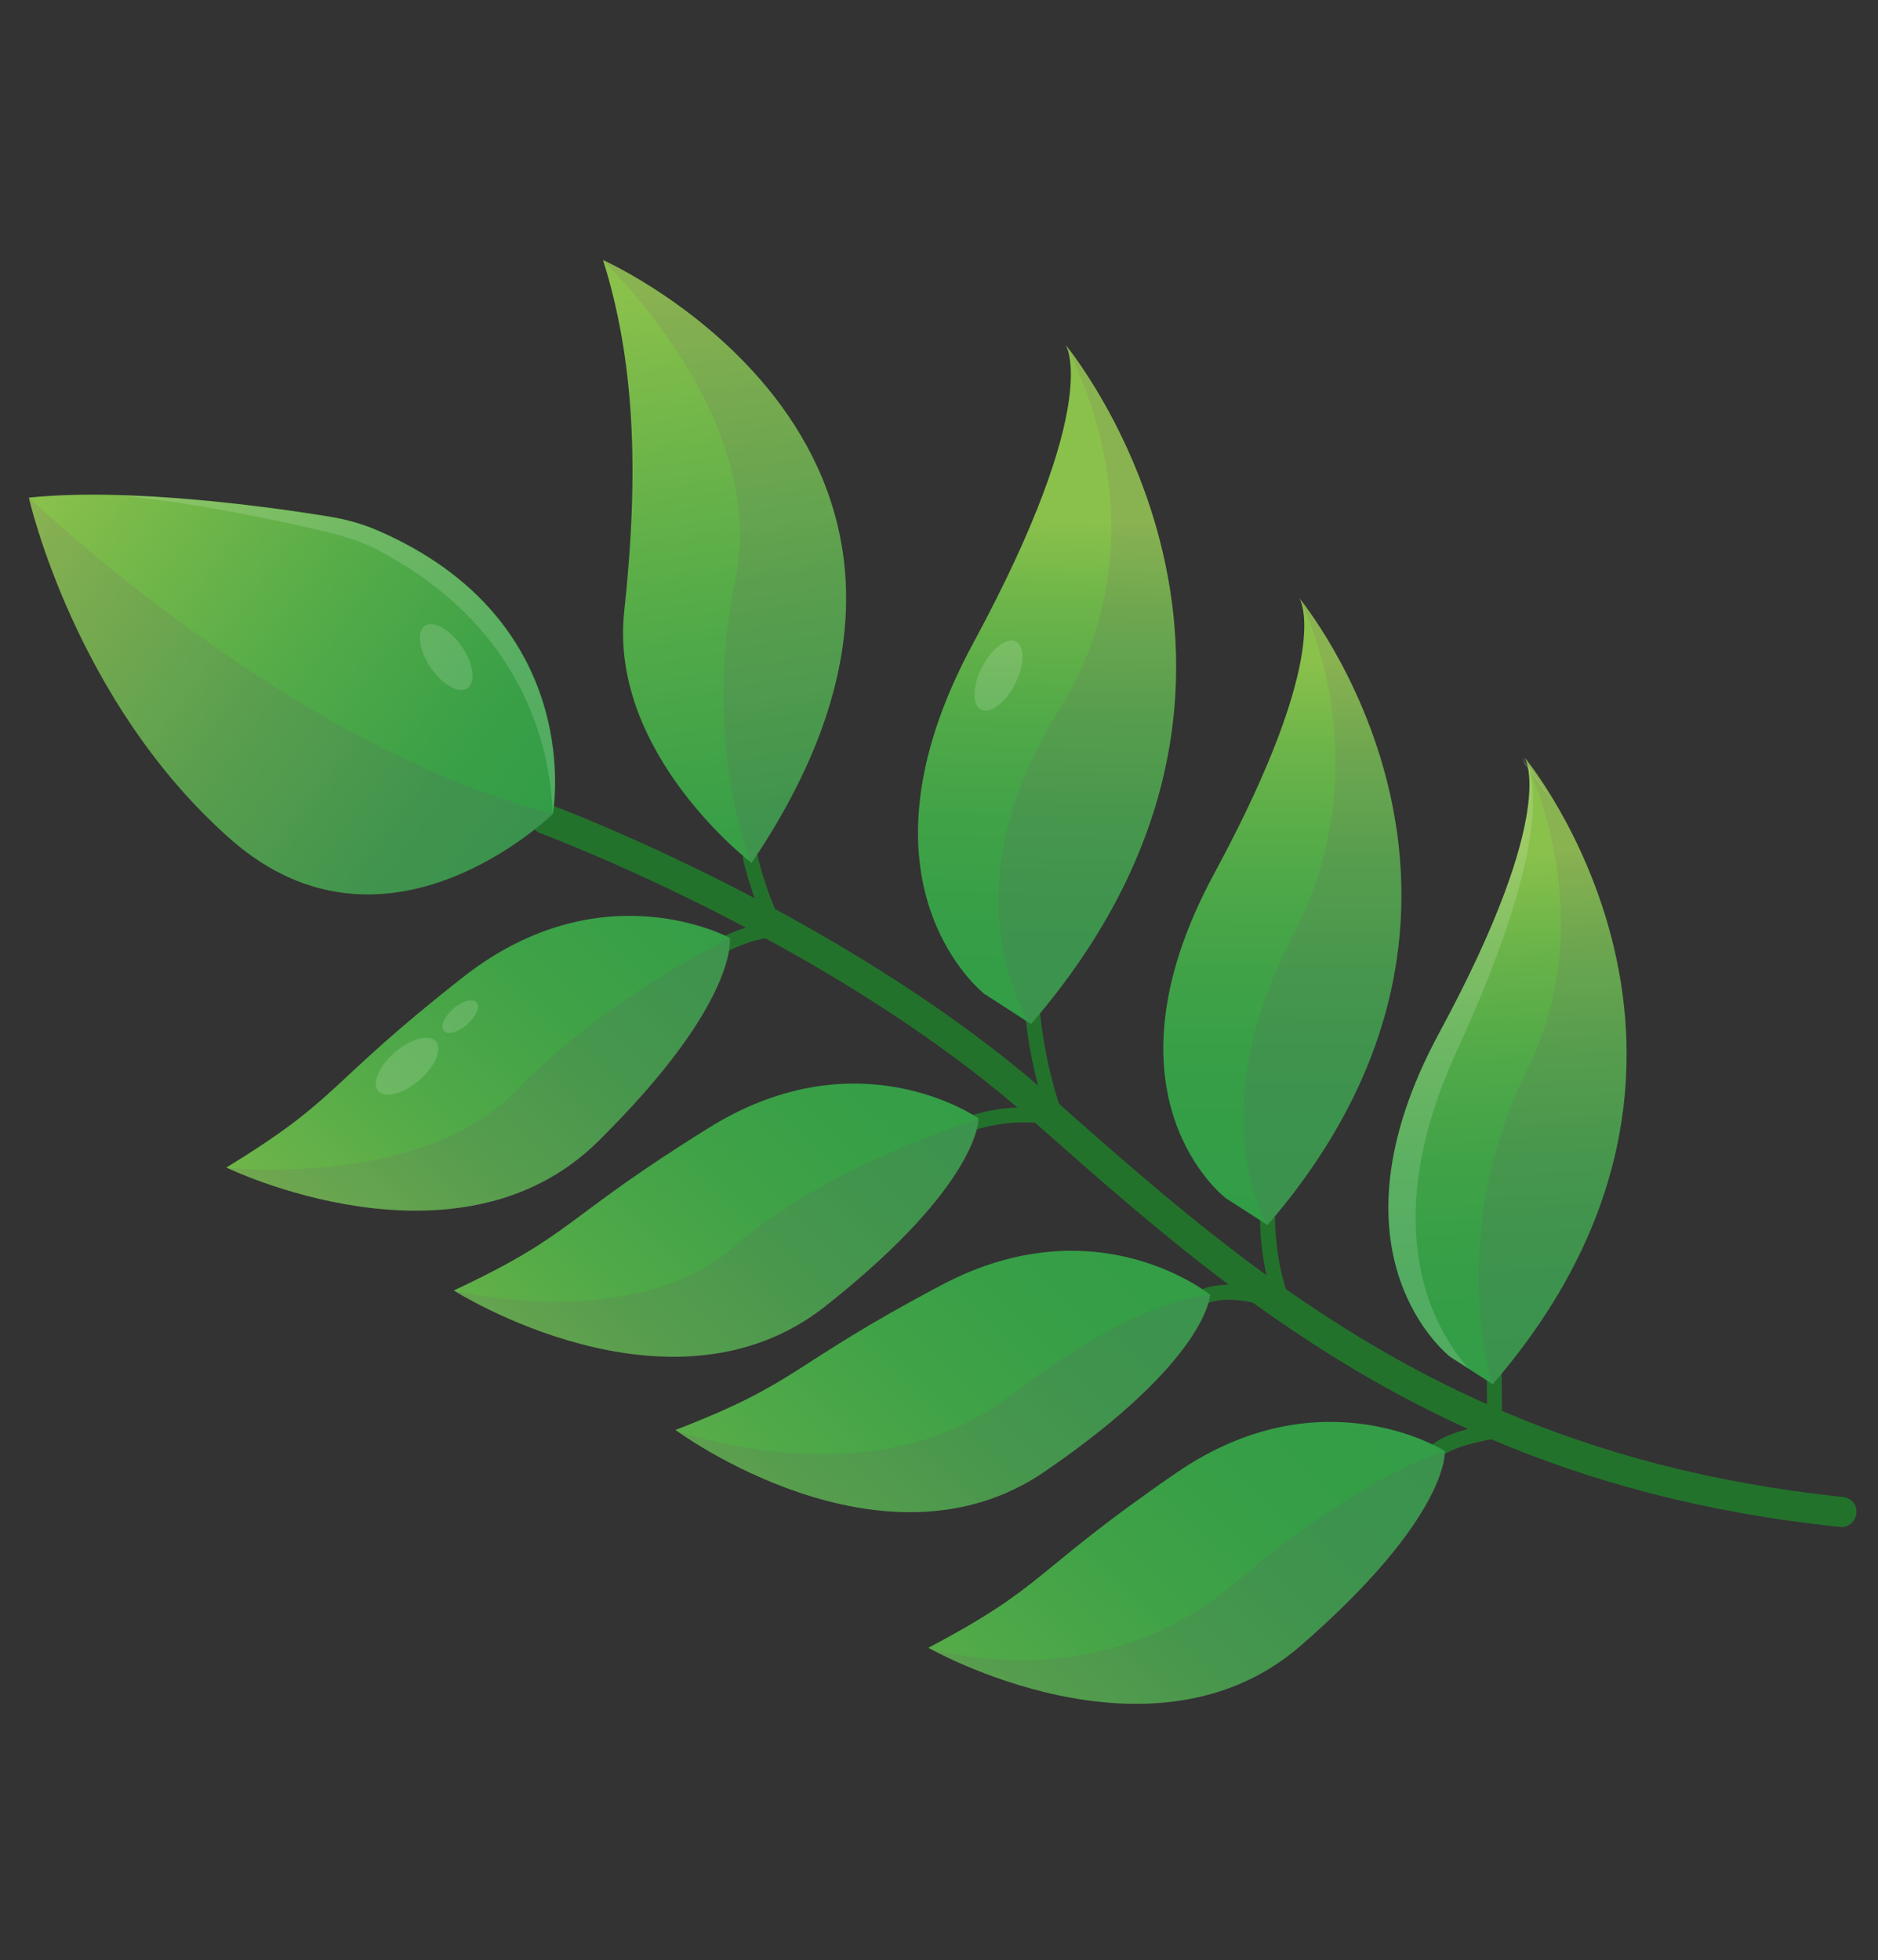 <?xml version="1.0" encoding="UTF-8"?> <svg xmlns="http://www.w3.org/2000/svg" width="160" height="167" viewBox="0 0 160 167" fill="none"><rect x="0" y="0" width="160" height="167" fill="#333333" stroke="none"/> <path d="M157.032 127.53C145.746 126.36 136.26 123.742 127.962 120.194L127.944 117.131C127.938 116.779 127.659 116.499 127.308 116.5C126.96 116.512 126.678 116.799 126.674 117.154L126.688 119.628C120.37 116.819 114.751 113.465 109.553 109.817C108.611 106.884 108.627 103.858 108.629 103.822C108.633 103.467 108.351 103.175 108 103.177C107.648 103.178 107.356 103.468 107.352 103.823C107.354 103.953 107.331 106.131 107.907 108.646C101.581 104.045 95.851 99.025 90.223 94.034C88.923 90.007 88.641 86.552 88.642 86.516C88.611 86.16 88.314 85.897 87.961 85.934C87.609 85.972 87.344 86.277 87.375 86.633C87.388 86.759 87.59 89.235 88.444 92.478C81.371 86.407 73.225 81.337 66.023 77.441C65.039 75.099 64.544 72.949 64.548 72.924C64.474 72.581 64.132 72.367 63.792 72.448C63.452 72.528 63.235 72.878 63.309 73.221C63.334 73.308 63.641 74.713 64.296 76.518C54.623 71.432 47.071 68.611 46.931 68.572C46.274 68.324 45.543 68.678 45.299 69.343C45.055 70.008 45.383 70.745 46.036 70.982C46.169 71.036 53.836 73.892 63.546 79.026C62.235 79.439 61.284 79.966 61.215 80.011C60.913 80.186 60.791 80.578 60.962 80.891C61.133 81.205 61.515 81.312 61.817 81.137C61.838 81.13 63.392 80.253 65.21 79.932C72.141 83.699 79.913 88.565 86.682 94.352C84.352 94.439 82.689 95.055 82.57 95.092C82.242 95.216 82.067 95.588 82.185 95.918C82.302 96.248 82.667 96.419 82.995 96.295C83.016 96.288 85.307 95.445 88.188 95.649C93.482 100.33 98.834 105.051 104.679 109.445C103.04 109.452 102.226 109.925 102.179 109.963C101.88 110.149 101.779 110.534 101.958 110.833C102.126 111.136 102.508 111.243 102.821 111.065C102.831 111.062 104.087 110.37 106.756 110.981C112.288 114.975 118.283 118.662 125.076 121.739C122.745 122.358 122.058 123.029 121.916 123.191C121.699 123.458 121.726 123.839 121.979 124.068C122.232 124.298 122.623 124.272 122.87 124.031C122.87 124.031 123.706 123.221 127.06 122.618C135.526 126.221 145.212 128.884 156.752 130.082C156.957 130.102 157.15 130.079 157.33 130.012C157.773 129.84 158.105 129.444 158.161 128.943C158.241 128.234 157.745 127.607 157.046 127.537L157.032 127.53Z" fill="#23722C"></path> <path d="M64.029 73.514C64.029 73.514 51.872 64.235 53.18 52.108C54.489 39.981 54.029 30.574 51.378 22.157C51.378 22.157 87.808 38.374 64.029 73.514Z" fill="url(#paint0_linear_428_486)"></path> <path d="M32.159 45.178C30.849 44.611 29.452 44.236 28.05 44.004C23.244 43.221 11.04 41.491 2.46 42.395C2.46 42.395 6.357 59.812 19.667 71.512C32.974 83.201 47.108 69.331 47.108 69.331C47.108 69.331 50.128 52.948 32.159 45.178Z" fill="url(#paint1_linear_428_486)"></path> <path d="M62.193 79.91C62.193 79.91 51.31 73.947 39.477 83.225C27.644 92.503 29.168 93.423 19.283 99.463C19.283 99.463 38.982 109.061 50.953 97.239C62.99 85.362 62.179 79.903 62.179 79.903L62.193 79.91Z" fill="url(#paint2_linear_428_486)"></path> <path d="M83.367 95.279C83.367 95.279 73.233 88.128 60.473 96.031C47.716 103.944 49.123 105.028 38.661 109.939C38.661 109.939 57.143 121.701 70.326 111.274C83.568 100.806 83.367 95.279 83.367 95.279Z" fill="url(#paint3_linear_428_486)"></path> <path d="M103.098 110.308C103.098 110.308 93.488 102.458 80.229 109.467C66.981 116.473 68.313 117.663 57.544 121.822C57.544 121.822 75.162 134.854 89.008 125.365C102.924 115.831 103.098 110.308 103.098 110.308Z" fill="url(#paint4_linear_428_486)"></path> <path d="M123.095 123.617C123.095 123.617 112.632 116.952 100.242 125.459C87.863 133.963 89.322 134.984 79.091 140.377C79.091 140.377 98.12 151.234 110.806 140.206C123.558 129.123 123.095 123.617 123.095 123.617Z" fill="url(#paint5_linear_428_486)"></path> <path d="M83.921 84.72C83.921 84.72 71.768 75.394 82.919 54.783C94.067 34.162 90.784 29.378 90.784 29.378C90.784 29.378 113.823 57.154 87.838 87.238L83.931 84.716L83.921 84.72Z" fill="url(#paint6_linear_428_486)"></path> <path d="M104.384 102.034C104.384 102.034 93.166 93.428 103.453 74.408C113.74 55.388 110.703 50.967 110.703 50.967C110.703 50.967 131.966 76.599 107.989 104.364L104.387 102.045L104.384 102.034Z" fill="url(#paint7_linear_428_486)"></path> <path d="M123.558 115.598C123.558 115.598 112.34 106.992 122.627 87.972C132.914 68.951 129.888 64.527 129.888 64.527C129.888 64.527 151.15 90.159 127.174 117.924L123.572 115.605L123.558 115.598Z" fill="url(#paint8_linear_428_486)"></path> <g style="mix-blend-mode:multiply" opacity="0.1"> <path d="M130.181 90.975C136.191 78.809 130.81 66.524 129.963 64.757C129.895 64.6 129.852 64.531 129.852 64.531C129.852 64.531 151.147 90.18 127.133 117.965C126.478 115.547 123.681 104.143 130.185 90.985L130.181 90.975Z" fill="#872784"></path> </g> <g style="mix-blend-mode:multiply" opacity="0.1"> <path d="M110.103 79.807C117.529 65.634 111.552 52.703 110.773 51.129C110.731 51.023 110.69 50.964 110.69 50.964C110.69 50.964 131.983 76.613 107.972 104.396C107.972 104.396 102.185 94.937 110.114 79.804L110.103 79.807Z" fill="#872784"></path> </g> <g style="mix-blend-mode:multiply" opacity="0.1"> <path d="M90.152 60.62C99.626 45.536 91.388 30.502 90.779 29.444C90.767 29.401 90.739 29.385 90.739 29.385C90.739 29.385 113.809 57.178 87.788 87.281C87.788 87.281 80.323 76.274 90.144 60.634L90.152 60.62Z" fill="#872784"></path> </g> <g style="mix-blend-mode:multiply" opacity="0.1"> <path d="M62.648 49.393C65.567 35.486 51.317 22.159 51.317 22.159C51.317 22.159 87.83 38.39 63.997 73.557C63.997 73.557 59.732 63.312 62.651 49.404L62.648 49.393Z" fill="#872784"></path> </g> <g style="mix-blend-mode:overlay" opacity="0.15"> <path d="M132.197 68.247C131.065 66.555 130.181 65.486 129.892 65.136C129.778 64.696 129.654 64.509 129.654 64.509C129.654 64.509 130.769 65.851 132.194 68.236L132.197 68.247Z" fill="white"></path> <path d="M122.637 87.959C130.629 73.19 130.587 67.225 130.177 65.291C130.709 66.537 132.076 72.239 124.128 89.515C117.102 104.782 122.271 113.369 125.135 116.601L123.563 115.59C123.563 115.59 112.34 106.985 122.637 87.959Z" fill="white"></path> </g> <g style="mix-blend-mode:multiply" opacity="0.1"> <path d="M47.116 69.317C47.116 69.317 32.982 83.201 19.669 71.498C6.358 59.806 2.457 42.374 2.457 42.374C2.457 42.374 24.805 63.807 47.113 69.306L47.116 69.317Z" fill="#872784"></path> </g> <g style="mix-blend-mode:multiply" opacity="0.1"> <path d="M50.975 97.259C39.002 109.06 19.329 99.478 19.329 99.478C19.329 99.478 35.855 101.277 43.932 92.951C52.012 84.637 62.193 79.958 62.193 79.958C62.193 79.958 63.004 85.406 50.975 97.259Z" fill="#872784"></path> </g> <g style="mix-blend-mode:multiply" opacity="0.1"> <path d="M70.342 111.305C57.172 121.7 38.709 109.974 38.709 109.974C38.709 109.974 53.901 113.615 62.352 106.333C70.802 99.052 83.371 95.359 83.371 95.359C83.371 95.359 83.571 100.869 70.342 111.305Z" fill="#872784"></path> </g> <g style="mix-blend-mode:multiply" opacity="0.1"> <path d="M89.022 125.389C75.187 134.854 57.584 121.854 57.584 121.854C57.584 121.854 74.212 127.939 85.924 119.005C97.626 110.073 103.101 110.37 103.101 110.37C103.101 110.37 102.916 115.882 89.022 125.389Z" fill="#872784"></path> </g> <g style="mix-blend-mode:multiply" opacity="0.1"> <path d="M110.82 140.234C98.145 151.233 79.132 140.404 79.132 140.404C79.132 140.404 93.3 144.9 105.018 135.001C116.739 125.113 123.099 123.688 123.099 123.688C123.099 123.688 123.551 129.183 110.82 140.234Z" fill="#872784"></path> </g> <g style="mix-blend-mode:overlay" opacity="0.15"> <path d="M32.408 46.968C31.106 46.269 29.71 45.776 28.298 45.429C24.794 44.578 17.35 42.915 10.226 42.205C17.254 42.413 24.556 43.458 28.016 44.028C29.43 44.255 30.817 44.633 32.128 45.2C49.494 52.703 47.26 68.258 47.085 69.292C46.863 63.526 44.562 53.471 32.398 46.972L32.408 46.968Z" fill="white"></path> </g> <g style="mix-blend-mode:overlay" opacity="0.15"> <path d="M36.711 56.908C37.727 58.372 39.121 59.14 39.843 58.623C40.566 58.106 40.33 56.498 39.317 55.046C38.3 53.583 36.895 52.818 36.184 53.331C35.462 53.848 35.708 55.453 36.714 56.919L36.711 56.908Z" fill="white"></path> </g> <g style="mix-blend-mode:overlay" opacity="0.15"> <path d="M35.686 92.054C37.051 90.895 37.701 89.4 37.148 88.734C36.595 88.067 35.035 88.462 33.67 89.621C32.305 90.781 31.655 92.275 32.208 92.942C32.761 93.609 34.321 93.214 35.686 92.054Z" fill="white"></path> </g> <g style="mix-blend-mode:overlay" opacity="0.15"> <path d="M86.475 58.275C87.294 56.666 87.326 55.051 86.555 54.65C85.784 54.248 84.484 55.237 83.662 56.834C82.844 58.443 82.812 60.058 83.582 60.459C84.364 60.857 85.653 59.872 86.475 58.275Z" fill="white"></path> </g> <g style="mix-blend-mode:overlay" opacity="0.15"> <path d="M39.779 87.287C40.55 86.628 40.928 85.782 40.611 85.408C40.291 85.023 39.411 85.258 38.64 85.917C37.869 86.577 37.491 87.423 37.811 87.807C38.131 88.192 39.011 87.958 39.782 87.298L39.779 87.287Z" fill="white"></path> </g> <defs> <linearGradient id="paint0_linear_428_486" x1="66.437" y1="78.657" x2="57.583" y2="24.415" gradientUnits="userSpaceOnUse"> <stop stop-color="#329D47"></stop> <stop offset="0.19" stop-color="#3BA047"></stop> <stop offset="0.5" stop-color="#54AB48"></stop> <stop offset="0.89" stop-color="#7DBB4A"></stop> <stop offset="1" stop-color="#8AC14B"></stop> </linearGradient> <linearGradient id="paint1_linear_428_486" x1="44.799" y1="71.661" x2="3.591" y2="42.112" gradientUnits="userSpaceOnUse"> <stop stop-color="#329D47"></stop> <stop offset="0.19" stop-color="#3BA047"></stop> <stop offset="0.5" stop-color="#54AB48"></stop> <stop offset="0.89" stop-color="#7DBB4A"></stop> <stop offset="1" stop-color="#8AC14B"></stop> </linearGradient> <linearGradient id="paint2_linear_428_486" x1="68.577" y1="63.637" x2="19.524" y2="113.61" gradientUnits="userSpaceOnUse"> <stop stop-color="#329D47"></stop> <stop offset="0.23" stop-color="#359E47"></stop> <stop offset="0.44" stop-color="#40A247"></stop> <stop offset="0.64" stop-color="#52AA48"></stop> <stop offset="0.83" stop-color="#6BB449"></stop> <stop offset="1" stop-color="#8AC14B"></stop> </linearGradient> <linearGradient id="paint3_linear_428_486" x1="84.666" y1="79.792" x2="35.629" y2="129.745" gradientUnits="userSpaceOnUse"> <stop stop-color="#329D47"></stop> <stop offset="0.23" stop-color="#359E47"></stop> <stop offset="0.44" stop-color="#40A247"></stop> <stop offset="0.64" stop-color="#52AA48"></stop> <stop offset="0.83" stop-color="#6BB449"></stop> <stop offset="1" stop-color="#8AC14B"></stop> </linearGradient> <linearGradient id="paint4_linear_428_486" x1="100.92" y1="95.946" x2="51.886" y2="145.91" gradientUnits="userSpaceOnUse"> <stop stop-color="#329D47"></stop> <stop offset="0.23" stop-color="#359E47"></stop> <stop offset="0.44" stop-color="#40A247"></stop> <stop offset="0.64" stop-color="#52AA48"></stop> <stop offset="0.83" stop-color="#6BB449"></stop> <stop offset="1" stop-color="#8AC14B"></stop> </linearGradient> <linearGradient id="paint5_linear_428_486" x1="119.865" y1="114.668" x2="70.81" y2="164.629" gradientUnits="userSpaceOnUse"> <stop stop-color="#329D47"></stop> <stop offset="0.23" stop-color="#359E47"></stop> <stop offset="0.44" stop-color="#40A247"></stop> <stop offset="0.64" stop-color="#52AA48"></stop> <stop offset="0.83" stop-color="#6BB449"></stop> <stop offset="1" stop-color="#8AC14B"></stop> </linearGradient> <linearGradient id="paint6_linear_428_486" x1="88.293" y1="90.428" x2="89.189" y2="44.208" gradientUnits="userSpaceOnUse"> <stop stop-color="#329D47"></stop> <stop offset="0.23" stop-color="#359E47"></stop> <stop offset="0.44" stop-color="#40A247"></stop> <stop offset="0.64" stop-color="#52AA48"></stop> <stop offset="0.83" stop-color="#6BB449"></stop> <stop offset="1" stop-color="#8AC14B"></stop> </linearGradient> <linearGradient id="paint7_linear_428_486" x1="108.843" y1="103.61" x2="109.059" y2="56.157" gradientUnits="userSpaceOnUse"> <stop stop-color="#329D47"></stop> <stop offset="0.23" stop-color="#359E47"></stop> <stop offset="0.44" stop-color="#40A247"></stop> <stop offset="0.64" stop-color="#52AA48"></stop> <stop offset="0.83" stop-color="#6BB449"></stop> <stop offset="1" stop-color="#8AC14B"></stop> </linearGradient> <linearGradient id="paint8_linear_428_486" x1="129.199" y1="119.372" x2="126.879" y2="72.683" gradientUnits="userSpaceOnUse"> <stop stop-color="#329D47"></stop> <stop offset="0.23" stop-color="#359E47"></stop> <stop offset="0.44" stop-color="#40A247"></stop> <stop offset="0.64" stop-color="#52AA48"></stop> <stop offset="0.83" stop-color="#6BB449"></stop> <stop offset="1" stop-color="#8AC14B"></stop> </linearGradient> </defs> </svg> 